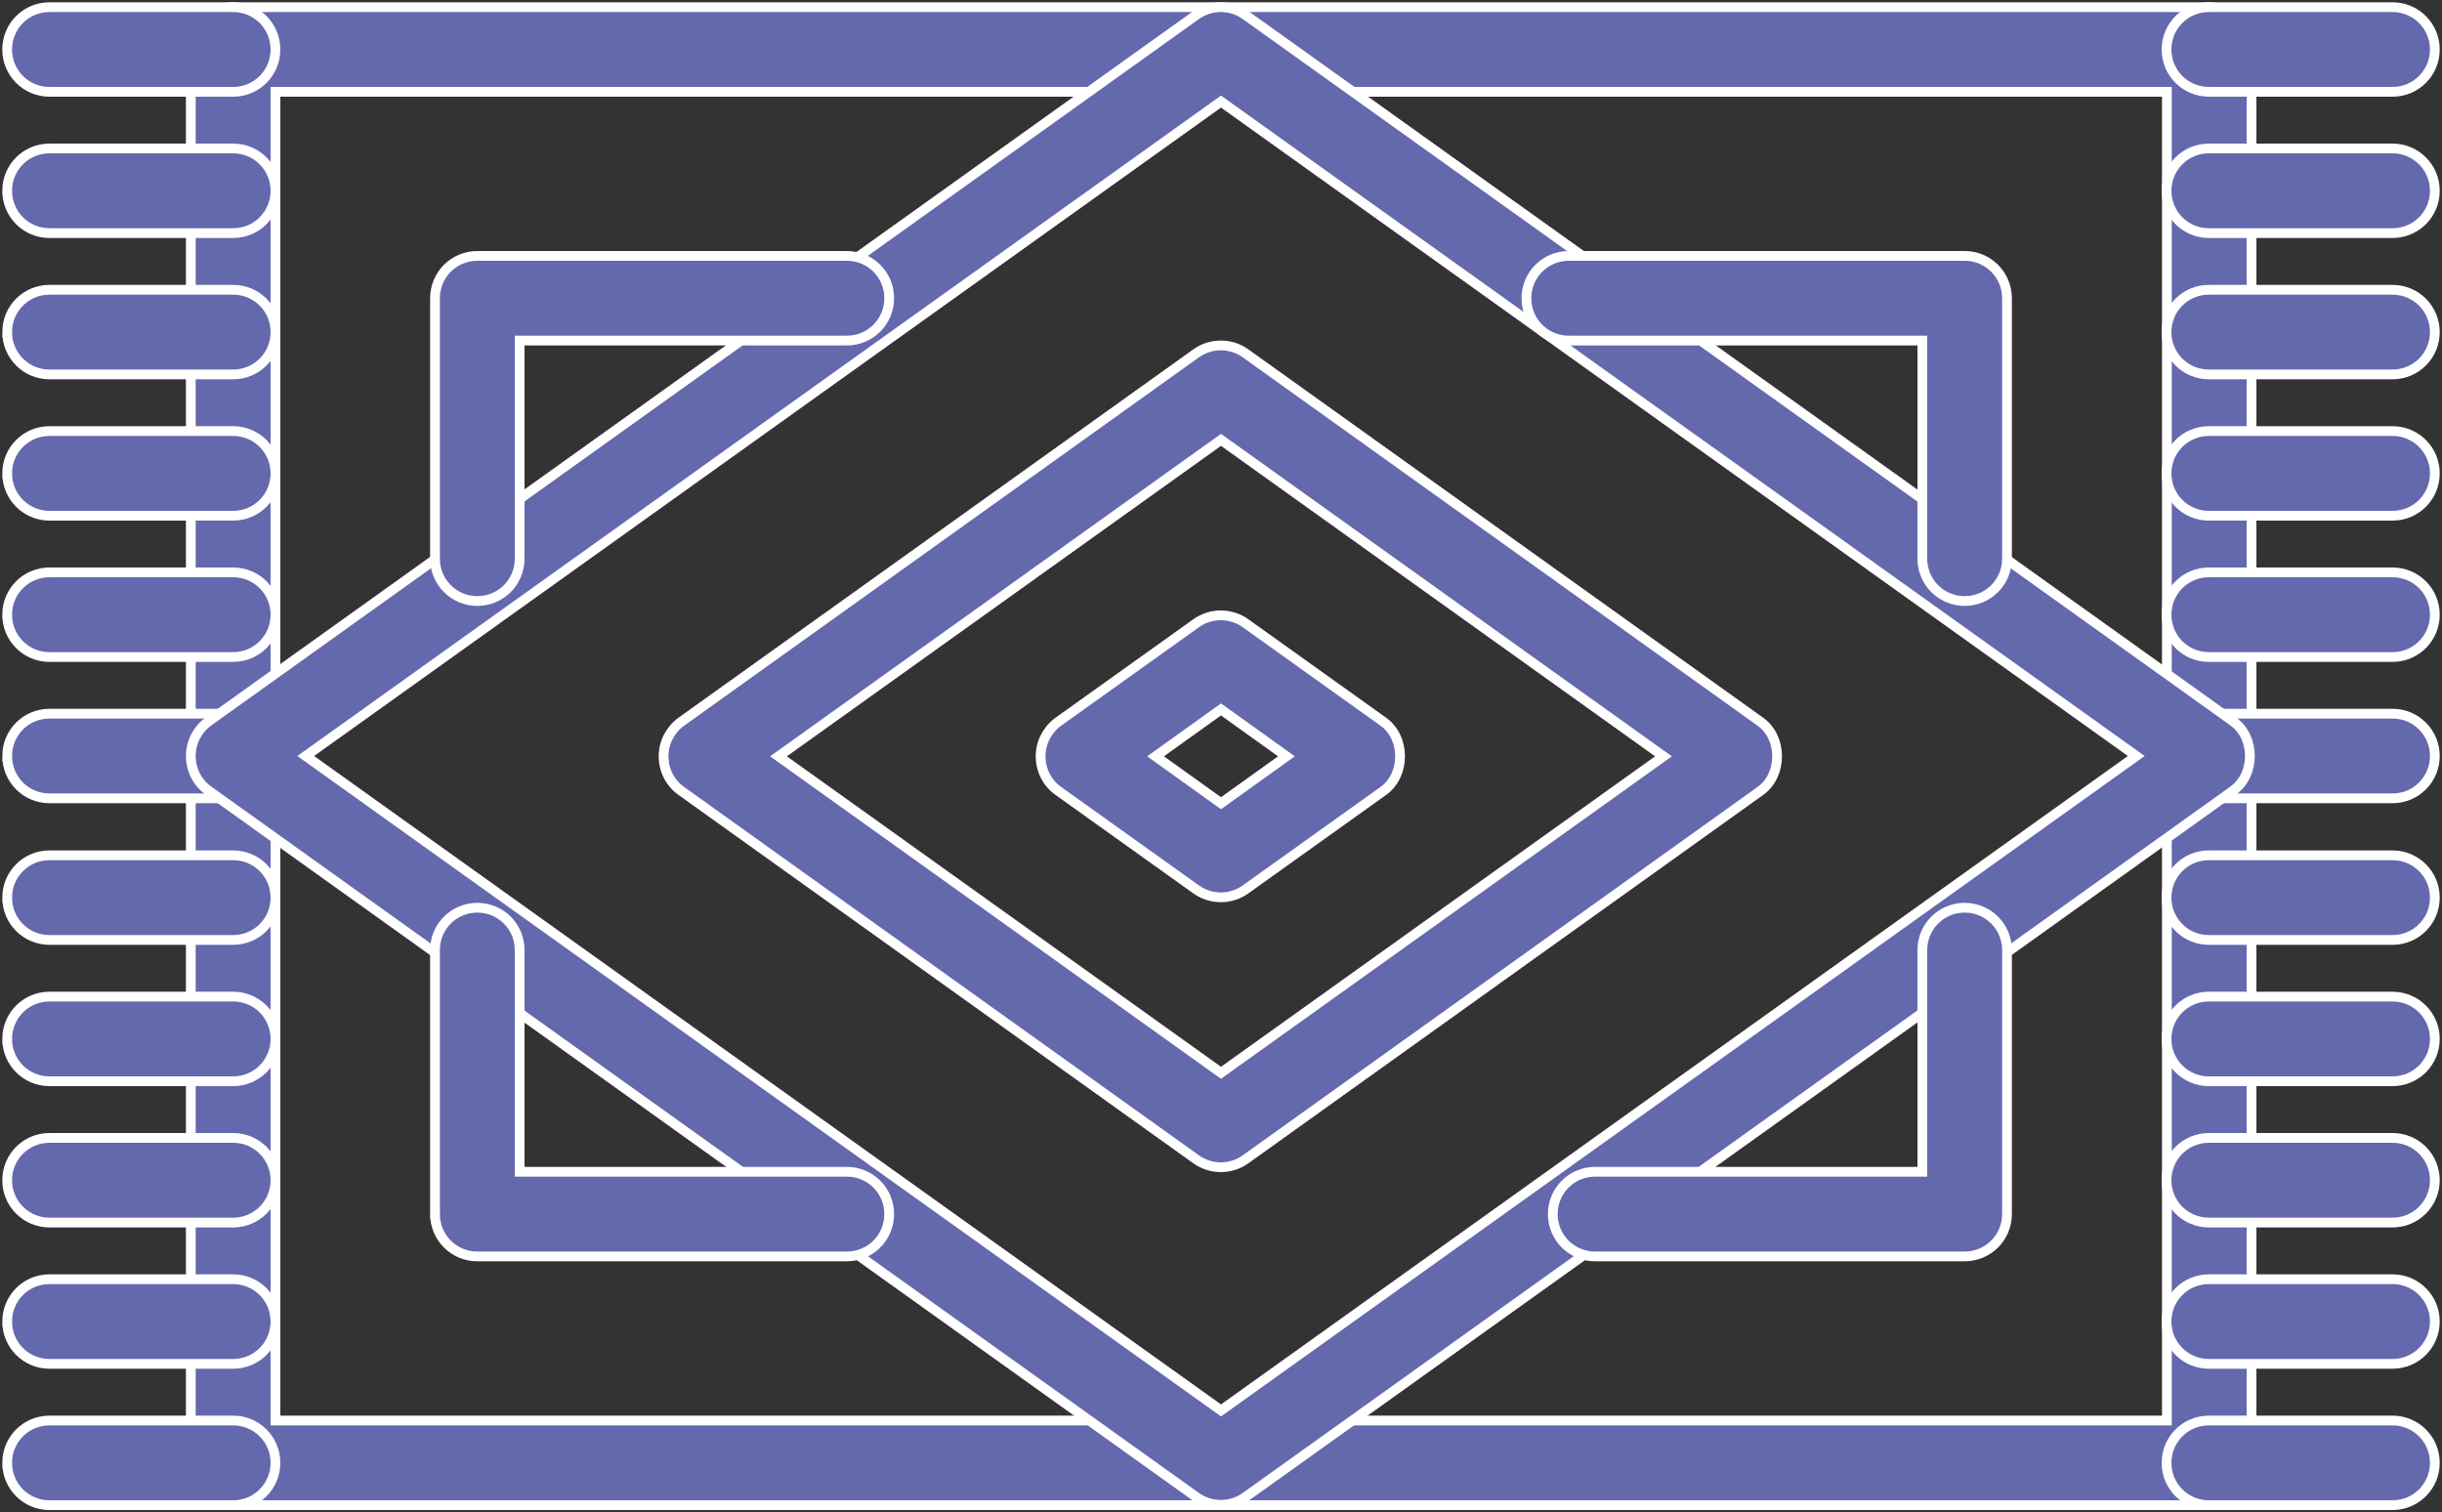 <svg xmlns="http://www.w3.org/2000/svg" width="75" height="46.45" xmlns:xlink="http://www.w3.org/1999/xlink" viewBox="0 0 75 46.45">
  <rect x="0" y="0" width="75" height="46.45" fill="#333333" stroke="none"/>
  <defs>
    <style>
      .cls-1, .cls-2 {
        fill: none;
      }

      .cls-3 {
        fill: #6468ac;
      }

      .cls-2 {
        stroke: #fff;
        stroke-miterlimit: 10;
        stroke-width: .3px;
      }

      .cls-4 {
        clip-path: url(#clippath);
      }
    </style>
    <clipPath id="clippath">
      <rect width="75" height="46.45" style="fill: none;"/>
    </clipPath>
  </defs>
  <g style="clip-path: url(#clippath);">
    <path d="M8.46,43.63h58.09V2.82H8.46V43.63Zm-2.6,1.3V1.52c0-.72,.58-1.3,1.3-1.3h60.69c.72,0,1.3,.58,1.3,1.3V44.93c0,.72-.58,1.3-1.3,1.3H7.16c-.72,0-1.3-.58-1.3-1.3" style="fill: #6468ac;"/>
    <path d="M8.46,43.63h58.09V2.82H8.46V43.63Zm-2.6,1.3V1.52c0-.72,.58-1.3,1.3-1.3h60.69c.72,0,1.3,.58,1.3,1.3V44.93c0,.72-.58,1.3-1.3,1.3H7.16c-.72,0-1.3-.58-1.3-1.3Z" style="fill: none; stroke: #fff; stroke-miterlimit: 10; stroke-width: .3px;"/>
    <path d="M66.54,1.52c0-.72,.58-1.3,1.3-1.3h5.64c.72,0,1.3,.58,1.3,1.3s-.58,1.3-1.3,1.3h-5.64c-.72,0-1.3-.58-1.3-1.3" style="fill: #6468ac;"/>
    <path d="M66.54,1.52c0-.72,.58-1.3,1.3-1.3h5.64c.72,0,1.3,.58,1.3,1.3s-.58,1.3-1.3,1.3h-5.64c-.72,0-1.3-.58-1.3-1.3Z" style="fill: none; stroke: #fff; stroke-miterlimit: 10; stroke-width: .3px;"/>
    <path d="M66.54,5.86c0-.72,.58-1.3,1.3-1.3h5.64c.72,0,1.3,.58,1.3,1.3s-.58,1.3-1.3,1.3h-5.64c-.72,0-1.3-.58-1.3-1.3" style="fill: #6468ac;"/>
    <path d="M66.54,5.86c0-.72,.58-1.3,1.3-1.3h5.64c.72,0,1.3,.58,1.3,1.3s-.58,1.3-1.3,1.3h-5.64c-.72,0-1.3-.58-1.3-1.3Z" style="fill: none; stroke: #fff; stroke-miterlimit: 10; stroke-width: .3px;"/>
    <path d="M66.54,10.2c0-.72,.58-1.3,1.3-1.3h5.64c.72,0,1.3,.58,1.3,1.3s-.58,1.3-1.3,1.3h-5.64c-.72,0-1.3-.58-1.3-1.3" style="fill: #6468ac;"/>
    <path d="M66.54,10.2c0-.72,.58-1.3,1.3-1.3h5.64c.72,0,1.3,.58,1.3,1.3s-.58,1.3-1.3,1.3h-5.64c-.72,0-1.3-.58-1.3-1.3Z" style="fill: none; stroke: #fff; stroke-miterlimit: 10; stroke-width: .3px;"/>
    <path d="M66.54,14.54c0-.72,.58-1.3,1.3-1.3h5.64c.72,0,1.3,.58,1.3,1.3s-.58,1.3-1.3,1.3h-5.64c-.72,0-1.3-.58-1.3-1.3" style="fill: #6468ac;"/>
    <path d="M66.54,14.54c0-.72,.58-1.3,1.3-1.3h5.64c.72,0,1.3,.58,1.3,1.3s-.58,1.3-1.3,1.3h-5.64c-.72,0-1.3-.58-1.3-1.3Z" style="fill: none; stroke: #fff; stroke-miterlimit: 10; stroke-width: .3px;"/>
    <path d="M66.54,18.88c0-.72,.58-1.3,1.3-1.3h5.64c.72,0,1.3,.58,1.3,1.3s-.58,1.3-1.3,1.3h-5.64c-.72,0-1.3-.58-1.3-1.3" style="fill: #6468ac;"/>
    <path d="M66.54,18.88c0-.72,.58-1.3,1.3-1.3h5.64c.72,0,1.3,.58,1.3,1.3s-.58,1.3-1.3,1.3h-5.64c-.72,0-1.3-.58-1.3-1.3Z" style="fill: none; stroke: #fff; stroke-miterlimit: 10; stroke-width: .3px;"/>
    <path d="M66.54,23.22c0-.72,.58-1.3,1.3-1.3h5.64c.72,0,1.3,.58,1.3,1.3s-.58,1.3-1.3,1.3h-5.64c-.72,0-1.3-.58-1.3-1.3" style="fill: #6468ac;"/>
    <path d="M66.54,23.22c0-.72,.58-1.3,1.3-1.3h5.64c.72,0,1.3,.58,1.3,1.3s-.58,1.3-1.3,1.3h-5.64c-.72,0-1.3-.58-1.3-1.3Z" style="fill: none; stroke: #fff; stroke-miterlimit: 10; stroke-width: .3px;"/>
    <path d="M66.54,27.57c0-.72,.58-1.3,1.3-1.3h5.64c.72,0,1.3,.58,1.3,1.3s-.58,1.3-1.3,1.3h-5.64c-.72,0-1.3-.58-1.3-1.3" style="fill: #6468ac;"/>
    <path d="M66.54,27.57c0-.72,.58-1.3,1.3-1.3h5.64c.72,0,1.3,.58,1.3,1.3s-.58,1.3-1.3,1.3h-5.64c-.72,0-1.3-.58-1.3-1.3Z" style="fill: none; stroke: #fff; stroke-miterlimit: 10; stroke-width: .3px;"/>
    <path d="M66.54,31.91c0-.72,.58-1.3,1.3-1.3h5.64c.72,0,1.3,.58,1.3,1.3s-.58,1.3-1.3,1.3h-5.64c-.72,0-1.3-.58-1.3-1.3" style="fill: #6468ac;"/>
    <path d="M66.54,31.91c0-.72,.58-1.3,1.3-1.3h5.64c.72,0,1.3,.58,1.3,1.3s-.58,1.3-1.3,1.3h-5.64c-.72,0-1.3-.58-1.3-1.3Z" style="fill: none; stroke: #fff; stroke-miterlimit: 10; stroke-width: .3px;"/>
    <path d="M66.54,36.25c0-.72,.58-1.3,1.3-1.3h5.64c.72,0,1.3,.58,1.3,1.3s-.58,1.3-1.3,1.3h-5.64c-.72,0-1.3-.58-1.3-1.3" style="fill: #6468ac;"/>
    <path d="M66.54,36.25c0-.72,.58-1.3,1.3-1.3h5.64c.72,0,1.3,.58,1.3,1.3s-.58,1.3-1.3,1.3h-5.64c-.72,0-1.3-.58-1.3-1.3Z" style="fill: none; stroke: #fff; stroke-miterlimit: 10; stroke-width: .3px;"/>
    <path d="M66.54,40.59c0-.72,.58-1.3,1.3-1.3h5.64c.72,0,1.3,.58,1.3,1.3s-.58,1.3-1.3,1.3h-5.64c-.72,0-1.3-.58-1.3-1.3" style="fill: #6468ac;"/>
    <path d="M66.54,40.59c0-.72,.58-1.3,1.3-1.3h5.64c.72,0,1.3,.58,1.3,1.3s-.58,1.3-1.3,1.3h-5.64c-.72,0-1.3-.58-1.3-1.3Z" style="fill: none; stroke: #fff; stroke-miterlimit: 10; stroke-width: .3px;"/>
    <path d="M66.54,44.93c0-.72,.58-1.3,1.3-1.3h5.64c.72,0,1.3,.58,1.3,1.3s-.58,1.3-1.3,1.3h-5.64c-.72,0-1.3-.58-1.3-1.3" style="fill: #6468ac;"/>
    <path d="M66.54,44.93c0-.72,.58-1.3,1.3-1.3h5.64c.72,0,1.3,.58,1.3,1.3s-.58,1.3-1.3,1.3h-5.64c-.72,0-1.3-.58-1.3-1.3Z" style="fill: none; stroke: #fff; stroke-miterlimit: 10; stroke-width: .3px;"/>
    <path d="M.22,1.52C.22,.8,.8,.22,1.52,.22H7.16c.72,0,1.3,.58,1.3,1.3s-.58,1.3-1.3,1.3H1.52C.8,2.82,.22,2.24,.22,1.52" style="fill: #6468ac;"/>
    <path d="M.22,1.52C.22,.8,.8,.22,1.52,.22H7.16c.72,0,1.3,.58,1.3,1.3s-.58,1.3-1.3,1.3H1.52C.8,2.82,.22,2.24,.22,1.52Z" style="fill: none; stroke: #fff; stroke-miterlimit: 10; stroke-width: .3px;"/>
    <path d="M.22,5.86c0-.72,.58-1.3,1.3-1.3H7.16c.72,0,1.3,.58,1.3,1.3s-.58,1.3-1.3,1.3H1.52c-.72,0-1.3-.58-1.3-1.3" style="fill: #6468ac;"/>
    <path d="M.22,5.86c0-.72,.58-1.3,1.3-1.3H7.16c.72,0,1.3,.58,1.3,1.3s-.58,1.3-1.3,1.3H1.52c-.72,0-1.3-.58-1.3-1.3Z" style="fill: none; stroke: #fff; stroke-miterlimit: 10; stroke-width: .3px;"/>
    <path d="M.22,10.2c0-.72,.58-1.3,1.3-1.3H7.16c.72,0,1.3,.58,1.3,1.3s-.58,1.3-1.3,1.3H1.52c-.72,0-1.3-.58-1.3-1.3" style="fill: #6468ac;"/>
    <path d="M.22,10.2c0-.72,.58-1.3,1.3-1.3H7.16c.72,0,1.3,.58,1.3,1.3s-.58,1.3-1.3,1.3H1.52c-.72,0-1.3-.58-1.3-1.3Z" style="fill: none; stroke: #fff; stroke-miterlimit: 10; stroke-width: .3px;"/>
    <path d="M.22,14.54c0-.72,.58-1.3,1.3-1.3H7.16c.72,0,1.3,.58,1.3,1.3s-.58,1.3-1.3,1.3H1.52c-.72,0-1.3-.58-1.3-1.3" style="fill: #6468ac;"/>
    <path d="M.22,14.54c0-.72,.58-1.3,1.3-1.3H7.16c.72,0,1.3,.58,1.3,1.3s-.58,1.3-1.3,1.3H1.52c-.72,0-1.3-.58-1.3-1.3Z" style="fill: none; stroke: #fff; stroke-miterlimit: 10; stroke-width: .3px;"/>
    <path d="M.22,18.88c0-.72,.58-1.3,1.3-1.3H7.16c.72,0,1.3,.58,1.3,1.3s-.58,1.3-1.3,1.3H1.52c-.72,0-1.3-.58-1.3-1.3" style="fill: #6468ac;"/>
    <path d="M.22,18.88c0-.72,.58-1.3,1.3-1.3H7.16c.72,0,1.3,.58,1.3,1.3s-.58,1.3-1.3,1.3H1.52c-.72,0-1.3-.58-1.3-1.3Z" style="fill: none; stroke: #fff; stroke-miterlimit: 10; stroke-width: .3px;"/>
    <path d="M.22,23.22c0-.72,.58-1.3,1.3-1.3H7.16c.72,0,1.3,.58,1.3,1.3s-.58,1.3-1.3,1.3H1.52c-.72,0-1.3-.58-1.3-1.3" style="fill: #6468ac;"/>
    <path d="M.22,23.22c0-.72,.58-1.3,1.3-1.3H7.16c.72,0,1.3,.58,1.3,1.3s-.58,1.3-1.3,1.3H1.52c-.72,0-1.3-.58-1.3-1.3Z" style="fill: none; stroke: #fff; stroke-miterlimit: 10; stroke-width: .3px;"/>
    <path d="M.22,27.57c0-.72,.58-1.3,1.3-1.3H7.16c.72,0,1.3,.58,1.3,1.3s-.58,1.3-1.3,1.3H1.52c-.72,0-1.3-.58-1.3-1.3" style="fill: #6468ac;"/>
    <path d="M.22,27.57c0-.72,.58-1.3,1.3-1.3H7.16c.72,0,1.3,.58,1.3,1.3s-.58,1.3-1.3,1.3H1.52c-.72,0-1.3-.58-1.3-1.3Z" style="fill: none; stroke: #fff; stroke-miterlimit: 10; stroke-width: .3px;"/>
    <path d="M.22,31.91c0-.72,.58-1.3,1.3-1.3H7.16c.72,0,1.3,.58,1.3,1.3s-.58,1.3-1.3,1.3H1.52c-.72,0-1.3-.58-1.3-1.3" style="fill: #6468ac;"/>
    <path d="M.22,31.91c0-.72,.58-1.3,1.3-1.3H7.16c.72,0,1.3,.58,1.3,1.3s-.58,1.3-1.3,1.3H1.52c-.72,0-1.3-.58-1.3-1.3Z" style="fill: none; stroke: #fff; stroke-miterlimit: 10; stroke-width: .3px;"/>
    <path d="M.22,36.25c0-.72,.58-1.3,1.3-1.3H7.16c.72,0,1.3,.58,1.3,1.3s-.58,1.3-1.3,1.3H1.52c-.72,0-1.3-.58-1.3-1.3" style="fill: #6468ac;"/>
    <path d="M.22,36.25c0-.72,.58-1.3,1.3-1.3H7.16c.72,0,1.3,.58,1.3,1.3s-.58,1.3-1.3,1.3H1.52c-.72,0-1.3-.58-1.3-1.3Z" style="fill: none; stroke: #fff; stroke-miterlimit: 10; stroke-width: .3px;"/>
    <path d="M.22,40.59c0-.72,.58-1.3,1.3-1.3H7.16c.72,0,1.3,.58,1.3,1.3s-.58,1.3-1.3,1.3H1.52c-.72,0-1.3-.58-1.3-1.3" style="fill: #6468ac;"/>
    <path d="M.22,40.59c0-.72,.58-1.3,1.3-1.3H7.16c.72,0,1.3,.58,1.3,1.3s-.58,1.3-1.3,1.3H1.52c-.72,0-1.3-.58-1.3-1.3Z" style="fill: none; stroke: #fff; stroke-miterlimit: 10; stroke-width: .3px;"/>
    <path d="M.22,44.93c0-.72,.58-1.3,1.3-1.3H7.16c.72,0,1.3,.58,1.3,1.3s-.58,1.3-1.3,1.3H1.52c-.72,0-1.3-.58-1.3-1.3" style="fill: #6468ac;"/>
    <path d="M.22,44.93c0-.72,.58-1.3,1.3-1.3H7.16c.72,0,1.3,.58,1.3,1.3s-.58,1.3-1.3,1.3H1.52c-.72,0-1.3-.58-1.3-1.3Z" style="fill: none; stroke: #fff; stroke-miterlimit: 10; stroke-width: .3px;"/>
    <path d="M37.5,3.12L9.39,23.22l28.11,20.1,28.11-20.1L37.5,3.12ZM5.86,23.22c0-.42,.2-.81,.54-1.06L36.74,.46c.45-.32,1.06-.32,1.51,0l30.34,21.7c.68,.49,.68,1.63,0,2.12l-30.34,21.7c-.45,.32-1.06,.32-1.51,0L6.4,24.28c-.34-.24-.54-.64-.54-1.06" style="fill: #6468ac;"/>
    <path d="M37.5,3.12L9.39,23.22l28.11,20.1,28.11-20.1L37.5,3.12ZM5.86,23.22c0-.42,.2-.81,.54-1.06L36.74,.46c.45-.32,1.06-.32,1.51,0l30.34,21.7c.68,.49,.68,1.63,0,2.12l-30.34,21.7c-.45,.32-1.06,.32-1.51,0L6.4,24.28c-.34-.24-.54-.64-.54-1.06Z" style="fill: none; stroke: #fff; stroke-miterlimit: 10; stroke-width: .3px;"/>
    <path d="M13.36,17.16v-8c0-.72,.58-1.3,1.3-1.3h11.35c.72,0,1.3,.58,1.3,1.3s-.58,1.3-1.3,1.3H15.96v6.7c0,.72-.58,1.3-1.3,1.3s-1.3-.58-1.3-1.3" style="fill: #6468ac;"/>
    <path d="M13.36,17.16v-8c0-.72,.58-1.3,1.3-1.3h11.35c.72,0,1.3,.58,1.3,1.3s-.58,1.3-1.3,1.3H15.96v6.7c0,.72-.58,1.3-1.3,1.3s-1.3-.58-1.3-1.3Z" style="fill: none; stroke: #fff; stroke-miterlimit: 10; stroke-width: .3px;"/>
    <path d="M13.36,37.29v-8.11c0-.72,.58-1.3,1.3-1.3s1.3,.58,1.3,1.3v6.81h10.05c.72,0,1.3,.58,1.3,1.3s-.58,1.3-1.3,1.3H14.66c-.72,0-1.3-.58-1.3-1.3" style="fill: #6468ac;"/>
    <path d="M13.36,37.29v-8.11c0-.72,.58-1.3,1.3-1.3s1.3,.58,1.3,1.3v6.81h10.05c.72,0,1.3,.58,1.3,1.3s-.58,1.3-1.3,1.3H14.66c-.72,0-1.3-.58-1.3-1.3Z" style="fill: none; stroke: #fff; stroke-miterlimit: 10; stroke-width: .3px;"/>
    <path d="M47.69,37.29c0-.72,.58-1.3,1.3-1.3h10.05v-6.81c0-.72,.58-1.3,1.3-1.3s1.3,.58,1.3,1.3v8.11c0,.72-.58,1.3-1.3,1.3h-11.35c-.72,0-1.3-.58-1.3-1.3" style="fill: #6468ac;"/>
    <path d="M47.69,37.29c0-.72,.58-1.3,1.3-1.3h10.05v-6.81c0-.72,.58-1.3,1.3-1.3s1.3,.58,1.3,1.3v8.11c0,.72-.58,1.3-1.3,1.3h-11.35c-.72,0-1.3-.58-1.3-1.3Z" style="fill: none; stroke: #fff; stroke-miterlimit: 10; stroke-width: .3px;"/>
    <path d="M46.88,9.16c0-.72,.58-1.3,1.3-1.3h12.16c.72,0,1.3,.58,1.3,1.3v8c0,.72-.58,1.3-1.3,1.3s-1.3-.58-1.3-1.3v-6.7h-10.86c-.72,0-1.3-.58-1.3-1.3" style="fill: #6468ac;"/>
    <path d="M46.88,9.16c0-.72,.58-1.3,1.3-1.3h12.16c.72,0,1.3,.58,1.3,1.3v8c0,.72-.58,1.3-1.3,1.3s-1.3-.58-1.3-1.3v-6.7h-10.86c-.72,0-1.3-.58-1.3-1.3Z" style="fill: none; stroke: #fff; stroke-miterlimit: 10; stroke-width: .3px;"/>
    <path d="M37.5,13.51l-13.59,9.72,13.59,9.72,13.59-9.72-13.59-9.72Zm-17.12,9.72c0-.42,.2-.81,.54-1.06l15.82-11.32c.45-.32,1.06-.32,1.51,0l15.82,11.32c.68,.49,.68,1.63,0,2.12l-15.82,11.32c-.45,.32-1.06,.32-1.51,0l-15.82-11.32c-.34-.24-.54-.64-.54-1.06" style="fill: #6468ac;"/>
    <path d="M37.5,13.51l-13.59,9.72,13.59,9.72,13.59-9.72-13.59-9.72Zm-17.12,9.72c0-.42,.2-.81,.54-1.06l15.82-11.32c.45-.32,1.06-.32,1.51,0l15.82,11.32c.68,.49,.68,1.63,0,2.12l-15.82,11.32c-.45,.32-1.06,.32-1.51,0l-15.82-11.32c-.34-.24-.54-.64-.54-1.06Z" style="fill: none; stroke: #fff; stroke-miterlimit: 10; stroke-width: .3px;"/>
    <path d="M37.5,21.79l-2.01,1.44,2.01,1.44,2.01-1.44-2.01-1.44Zm-5.54,1.44c0-.42,.2-.81,.54-1.06l4.24-3.03c.45-.32,1.06-.32,1.51,0l4.24,3.03c.68,.49,.68,1.63,0,2.12l-4.24,3.03c-.45,.32-1.06,.32-1.51,0l-4.24-3.03c-.34-.24-.54-.64-.54-1.06" style="fill: #6468ac;"/>
    <path d="M37.5,21.79l-2.01,1.44,2.01,1.44,2.01-1.44-2.01-1.44Zm-5.54,1.44c0-.42,.2-.81,.54-1.06l4.24-3.03c.45-.32,1.06-.32,1.51,0l4.24,3.03c.68,.49,.68,1.63,0,2.12l-4.24,3.03c-.45,.32-1.06,.32-1.51,0l-4.24-3.03c-.34-.24-.54-.64-.54-1.06Z" style="fill: none; stroke: #fff; stroke-miterlimit: 10; stroke-width: .3px;"/>
  </g>
</svg>